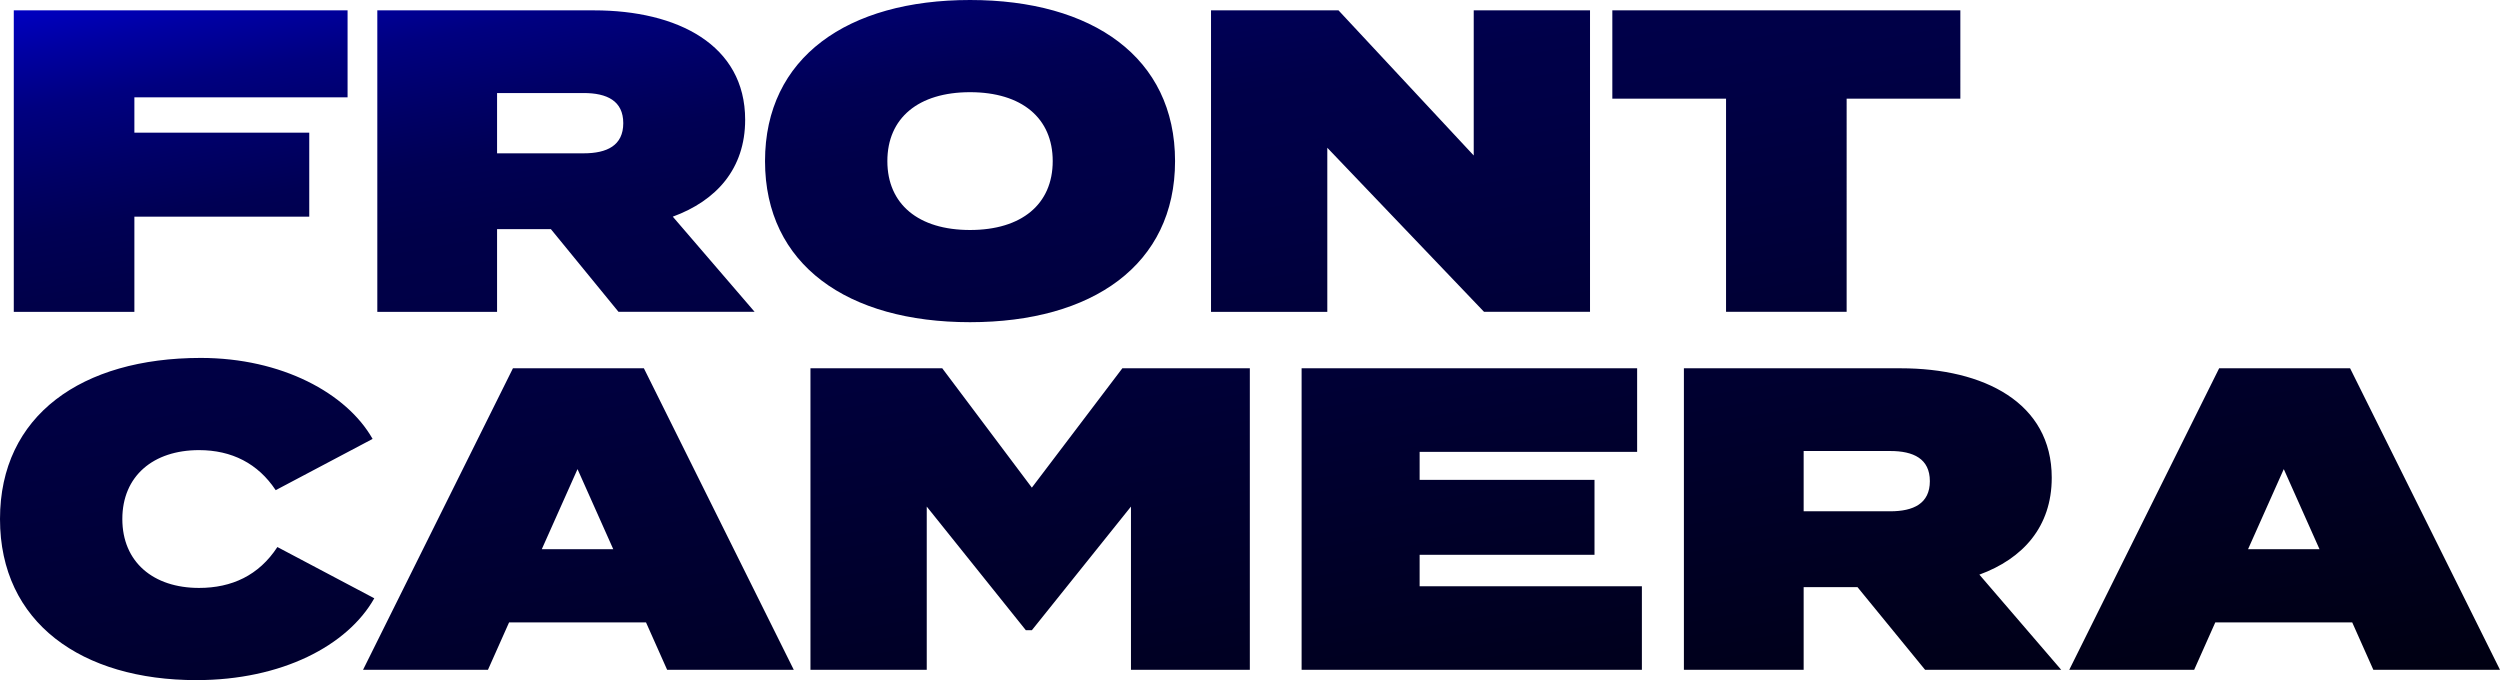 <?xml version="1.0" encoding="UTF-8"?>
<svg id="_レイヤー_2" data-name="レイヤー 2" xmlns="http://www.w3.org/2000/svg" xmlns:xlink="http://www.w3.org/1999/xlink" viewBox="0 0 562.4 153">
  <defs>
    <style>
      .cls-1 {
        fill: url(#_名称未設定グラデーション_270);
      }
    </style>
    <linearGradient id="_名称未設定グラデーション_270" data-name="名称未設定グラデーション 270" x1="247.37" y1="-56.34" x2="301.84" y2="252.62" gradientUnits="userSpaceOnUse">
      <stop offset="0" stop-color="blue"/>
      <stop offset="0" stop-color="#0000fa"/>
      <stop offset=".04" stop-color="#0000ca"/>
      <stop offset=".08" stop-color="#0000a2"/>
      <stop offset=".12" stop-color="navy"/>
      <stop offset=".17" stop-color="#006"/>
      <stop offset=".21" stop-color="#000054"/>
      <stop offset=".26" stop-color="#000049"/>
      <stop offset=".31" stop-color="#000046"/>
      <stop offset="1" stop-color="#000"/>
    </linearGradient>
  </defs>
  <g id="design">
    <path class="cls-1" d="M30.23,48.74h39.34v-18.89H30.23v-7.95h47.96V2.33H3.1v67.83h27.13v-21.41ZM528.68,82.85h-29.46l-33.72,67.83h28.1l4.75-10.66h30.81l4.75,10.66h28.49l-33.72-67.83ZM505.72,123.55l8.04-18.02,8.04,18.02h-16.08ZM319.36,124.81h39.34v-16.86h-39.34v-6.3h48.93v-18.8h-75.48v67.83h76.55v-18.8h-50v-7.07ZM298.58,33.23l35.27,36.92h23.84V2.33h-26.16v32.65l-30.42-32.65h-28.68v67.83h26.16v-36.92ZM388.29,70.15h27.13V22.19h25.58V2.33h-78.29v19.86h25.58v47.96ZM111.82,51.55h12.11l15.21,18.6h30.62l-18.41-21.41c9.79-3.58,16.28-10.76,16.28-21.8,0-16.86-15.21-24.61-34.01-24.61h-48.74v67.83h26.94v-18.6ZM111.82,20.93h19.48c5.23,0,8.91,1.74,8.91,6.78s-3.68,6.78-8.91,6.78h-19.48v-13.57ZM264.34,36.24c0-23.35-18.6-36.24-46.12-36.24s-46.12,12.89-46.12,36.24,18.6,36.24,46.12,36.24,46.12-12.89,46.12-36.24ZM199.62,36.24c0-9.69,6.98-15.5,18.6-15.5s18.6,5.81,18.6,15.5-6.98,15.5-18.6,15.5-18.6-5.81-18.6-15.5ZM232.12,109.69l-20.15-26.84h-29.65v67.83h26.16v-36.72l22.29,27.81h1.36l22.29-27.81v36.72h26.74v-67.83h-28.68l-20.35,26.84ZM461.56,107.46c0-16.86-15.21-24.61-34.01-24.61h-48.74v67.83h26.94v-18.6h12.11l15.21,18.6h30.62l-18.41-21.41c9.79-3.58,16.28-10.76,16.28-21.8ZM425.23,115.02h-19.48v-13.56h19.48c5.23,0,8.91,1.74,8.91,6.78s-3.68,6.78-8.91,6.78ZM62.4,123.06c-4.17,6.39-10.27,9.2-17.63,9.2-10.27,0-17.25-5.81-17.25-15.5s6.98-15.5,17.25-15.5c7.36,0,13.27,3,17.25,9.01l21.8-11.53c-5.81-10.27-20.44-18.22-38.66-18.22C18.41,80.53,0,93.41,0,116.76s18.41,36.24,44.18,36.24c19.18,0,34.01-7.75,40.02-18.41l-21.8-11.53ZM115.39,82.85l-33.72,67.83h28.1l4.75-10.66h30.81l4.75,10.66h28.49l-33.72-67.83h-29.46ZM121.88,123.55l8.04-18.02,8.04,18.02h-16.08Z"/>
  </g>
</svg>